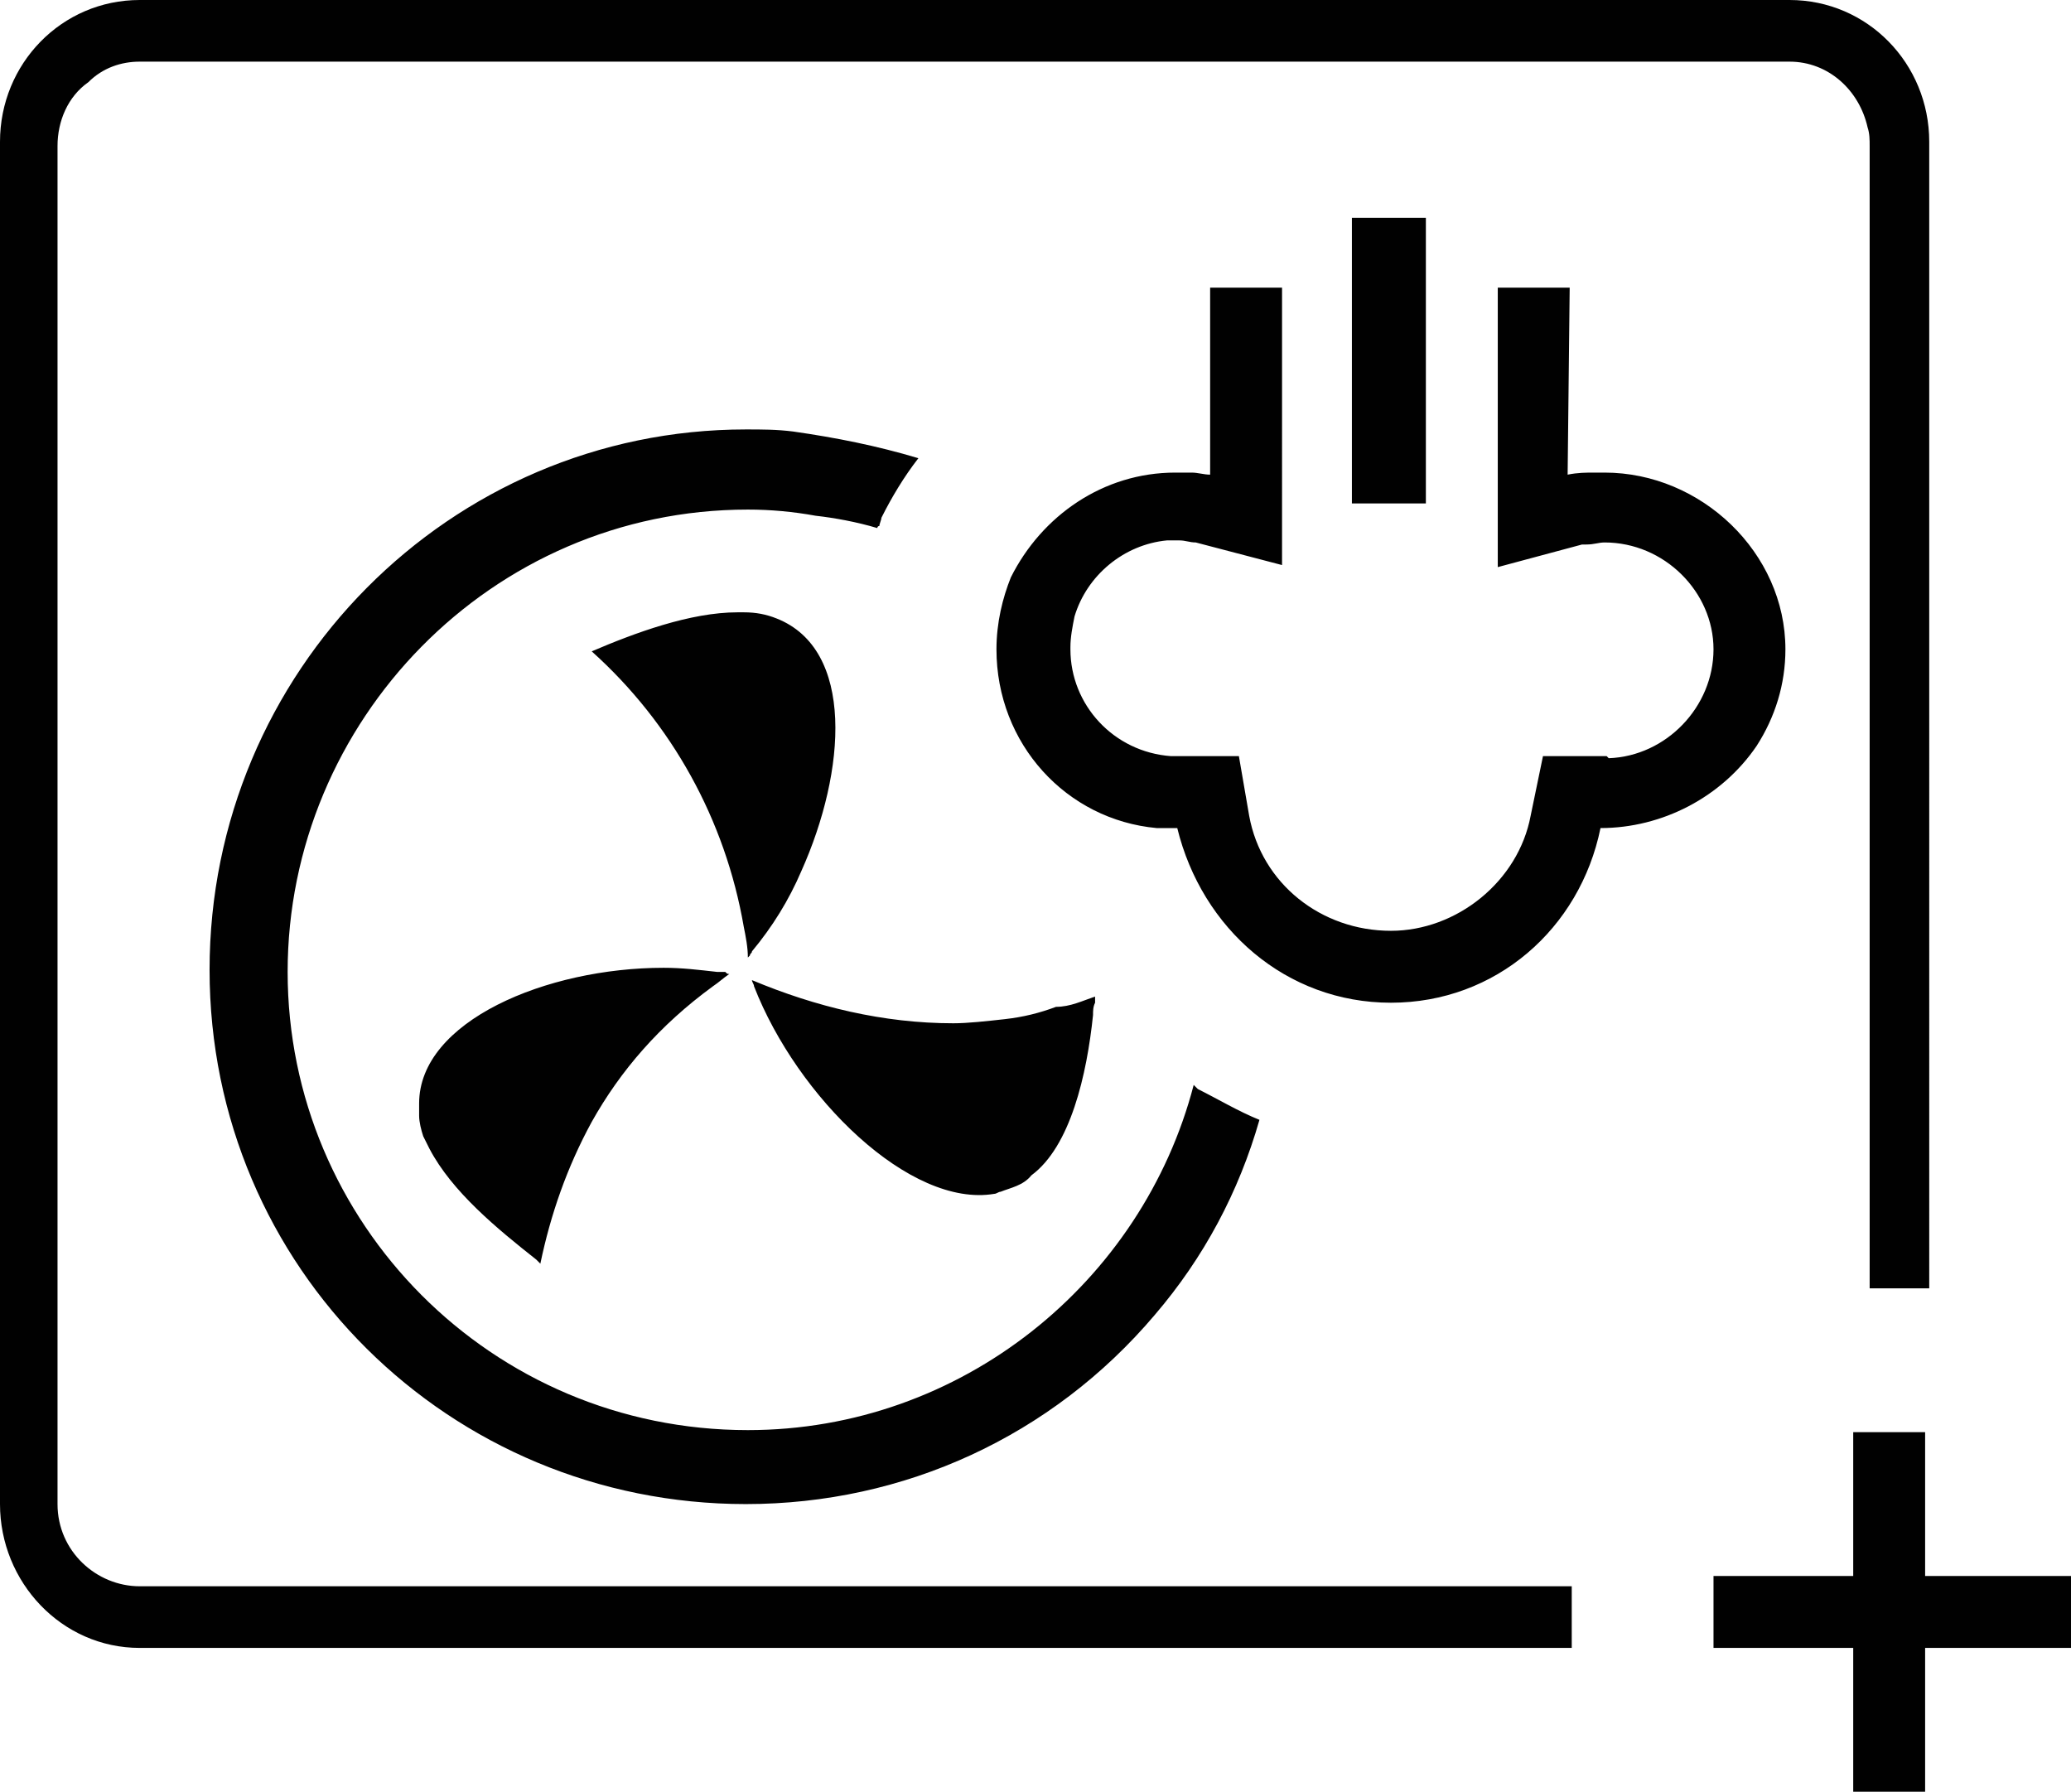 <?xml version="1.0" encoding="utf-8"?>
<!-- Generator: Adobe Illustrator 28.0.0, SVG Export Plug-In . SVG Version: 6.00 Build 0)  -->
<svg version="1.1" id="Ebene_1" xmlns="http://www.w3.org/2000/svg" xmlns:xlink="http://www.w3.org/1999/xlink" x="0px" y="0px"
	 viewBox="0 0 100.8 87.2" style="enable-background:new 0 0 100.8 87.2;" xml:space="preserve">
<style type="text/css">
	.st0{fill-rule:evenodd;clip-rule:evenodd;fill:#010101;}
</style>
<path id="_36" vector-effect="non-scaling-stroke" class="st0" d="M2.8,73.2V7.1c0-1.2,0.5-2.4,1.5-3.1C5,3.3,5.9,3,6.8,3h80.3
	c1.9,0,3.4,1.4,3.8,3.2C91,6.5,91,6.8,91,7.1v55.6h2.9V6.9c0-3.8-3-6.9-6.8-6.9H6.8C3,0,0,3.1,0,6.9v66.3c0,3.8,3,7,6.8,7h69.7v-3
	H6.8C4.7,77.2,2.8,75.5,2.8,73.2z M42.7,25.7c0,0,0-0.1,0.1-0.1c0-0.1,0.1-0.3,0.1-0.4c0.5-1,1.1-2,1.8-2.9c-2-0.6-4-1-6.1-1.3
	c-0.8-0.1-1.5-0.1-2.3-0.1c-14.4,0-26.1,11.8-26.1,26.3s11.7,26,26.1,26c7.7,0,14.9-3.3,19.9-9.2c2.4-2.8,4.1-6,5.1-9.5
	c-1-0.4-2-1-3-1.5c0,0,0,0,0,0c-0.1-0.1-0.2-0.2-0.2-0.2c-0.1,0-0.1,0,0,0c-2.5,9.6-11.3,16.8-21.7,16.8
	c-12.5,0-22.4-10.1-22.4-22.3s9.9-22.5,22.4-22.5c1.1,0,2.2,0.1,3.3,0.3C40.6,25.2,41.7,25.4,42.7,25.7z M76.3,23.1l0.1-9.1h-3.5
	v13.6l4.1-1.1c0.1,0,0.2,0,0.2,0c0.4,0,0.6-0.1,0.9-0.1c2.9,0,5.3,2.4,5.3,5.2c0,2.8-2.3,5.2-5.1,5.3l-0.1-0.1h-3.1l-0.6,2.9
	c-0.6,3.2-3.6,5.6-6.8,5.6c-3.4,0-6.3-2.3-6.9-5.6l-0.5-2.9h-3c-0.1,0-0.1,0-0.2,0c0,0,0,0-0.1,0c0,0,0,0,0,0
	c-2.8-0.2-4.9-2.5-4.9-5.2c0,0,0,0,0-0.1c0-0.5,0.1-1,0.2-1.5c0.6-2,2.4-3.5,4.5-3.7c0.1,0,0.3,0,0.4,0c0.1,0,0.2,0,0.2,0
	c0.3,0,0.5,0.1,0.8,0.1l4.2,1.1V14h-3.5v9.1c-0.3,0-0.6-0.1-0.9-0.1c-0.1,0-0.2,0-0.4,0c-0.2,0-0.3,0-0.4,0c-3.5,0-6.5,2.1-8,5.1
	c-0.4,1-0.7,2.2-0.7,3.5c0,4.6,3.4,8.3,7.8,8.7h1c1.2,4.9,5.3,8.5,10.4,8.5s9.2-3.6,10.2-8.5c3,0,5.9-1.5,7.6-4
	c0.9-1.4,1.4-3,1.4-4.7c0-4.7-4.1-8.6-8.8-8.6c-0.2,0-0.3,0-0.5,0C77.2,23,76.8,23,76.3,23.1L76.3,23.1z M93.7,69.7h-3.5v7h-6.8v3.5
	h6.8v7h3.5v-7h7.1v-3.5h-7.1V69.7z M34.9,47.3c-0.9-0.1-1.7-0.2-2.6-0.2c-5.7,0-11.9,2.6-11.9,6.6c0,0.2,0,0.4,0,0.6
	c0,0.3,0.1,0.7,0.2,1c0.1,0.2,0.2,0.4,0.3,0.6c1.1,2.1,3.3,3.9,5.2,5.4c0.1,0.1,0.1,0.1,0.2,0.2c0.5-2.4,1.3-4.7,2.5-6.9
	c1.4-2.5,3.3-4.7,5.9-6.6c0.3-0.2,0.5-0.4,0.8-0.6c-0.1,0-0.1,0-0.2-0.1C35.3,47.3,35.1,47.3,34.9,47.3L34.9,47.3z M53.3,48.5
	c-0.6,0.2-1.2,0.5-1.9,0.5c-0.8,0.3-1.6,0.5-2.5,0.6c-0.9,0.1-1.8,0.2-2.5,0.2c-3.4,0-6.7-0.8-9.8-2.1c0,0.1,0.1,0.2,0.1,0.3
	c2.1,5.4,7.6,10.8,11.7,10.1c0.1,0,0.2-0.1,0.3-0.1c0.5-0.2,1.1-0.3,1.5-0.8c1.9-1.4,2.7-4.9,3-7.8c0-0.2,0-0.4,0.1-0.6V48.5z
	 M36.5,46.5C36.5,46.5,36.5,46.4,36.5,46.5c0-0.1,0.1-0.1,0.1-0.2l0,0c1-1.2,1.8-2.5,2.4-3.9c2.2-4.9,2.6-10.8-1.2-12.3
	c-0.5-0.2-1-0.3-1.6-0.3c-0.1,0-0.2,0-0.3,0c-2.3,0-5,1-7.1,1.9c3.9,3.5,6.5,8.2,7.4,13.4c0.1,0.5,0.2,1,0.2,1.5
	C36.4,46.6,36.4,46.6,36.5,46.5C36.5,46.5,36.5,46.5,36.5,46.5 M69.4,10.6h-3.6v13.9h3.6C69.4,24.5,69.4,10.6,69.4,10.6z"/>
</svg>
